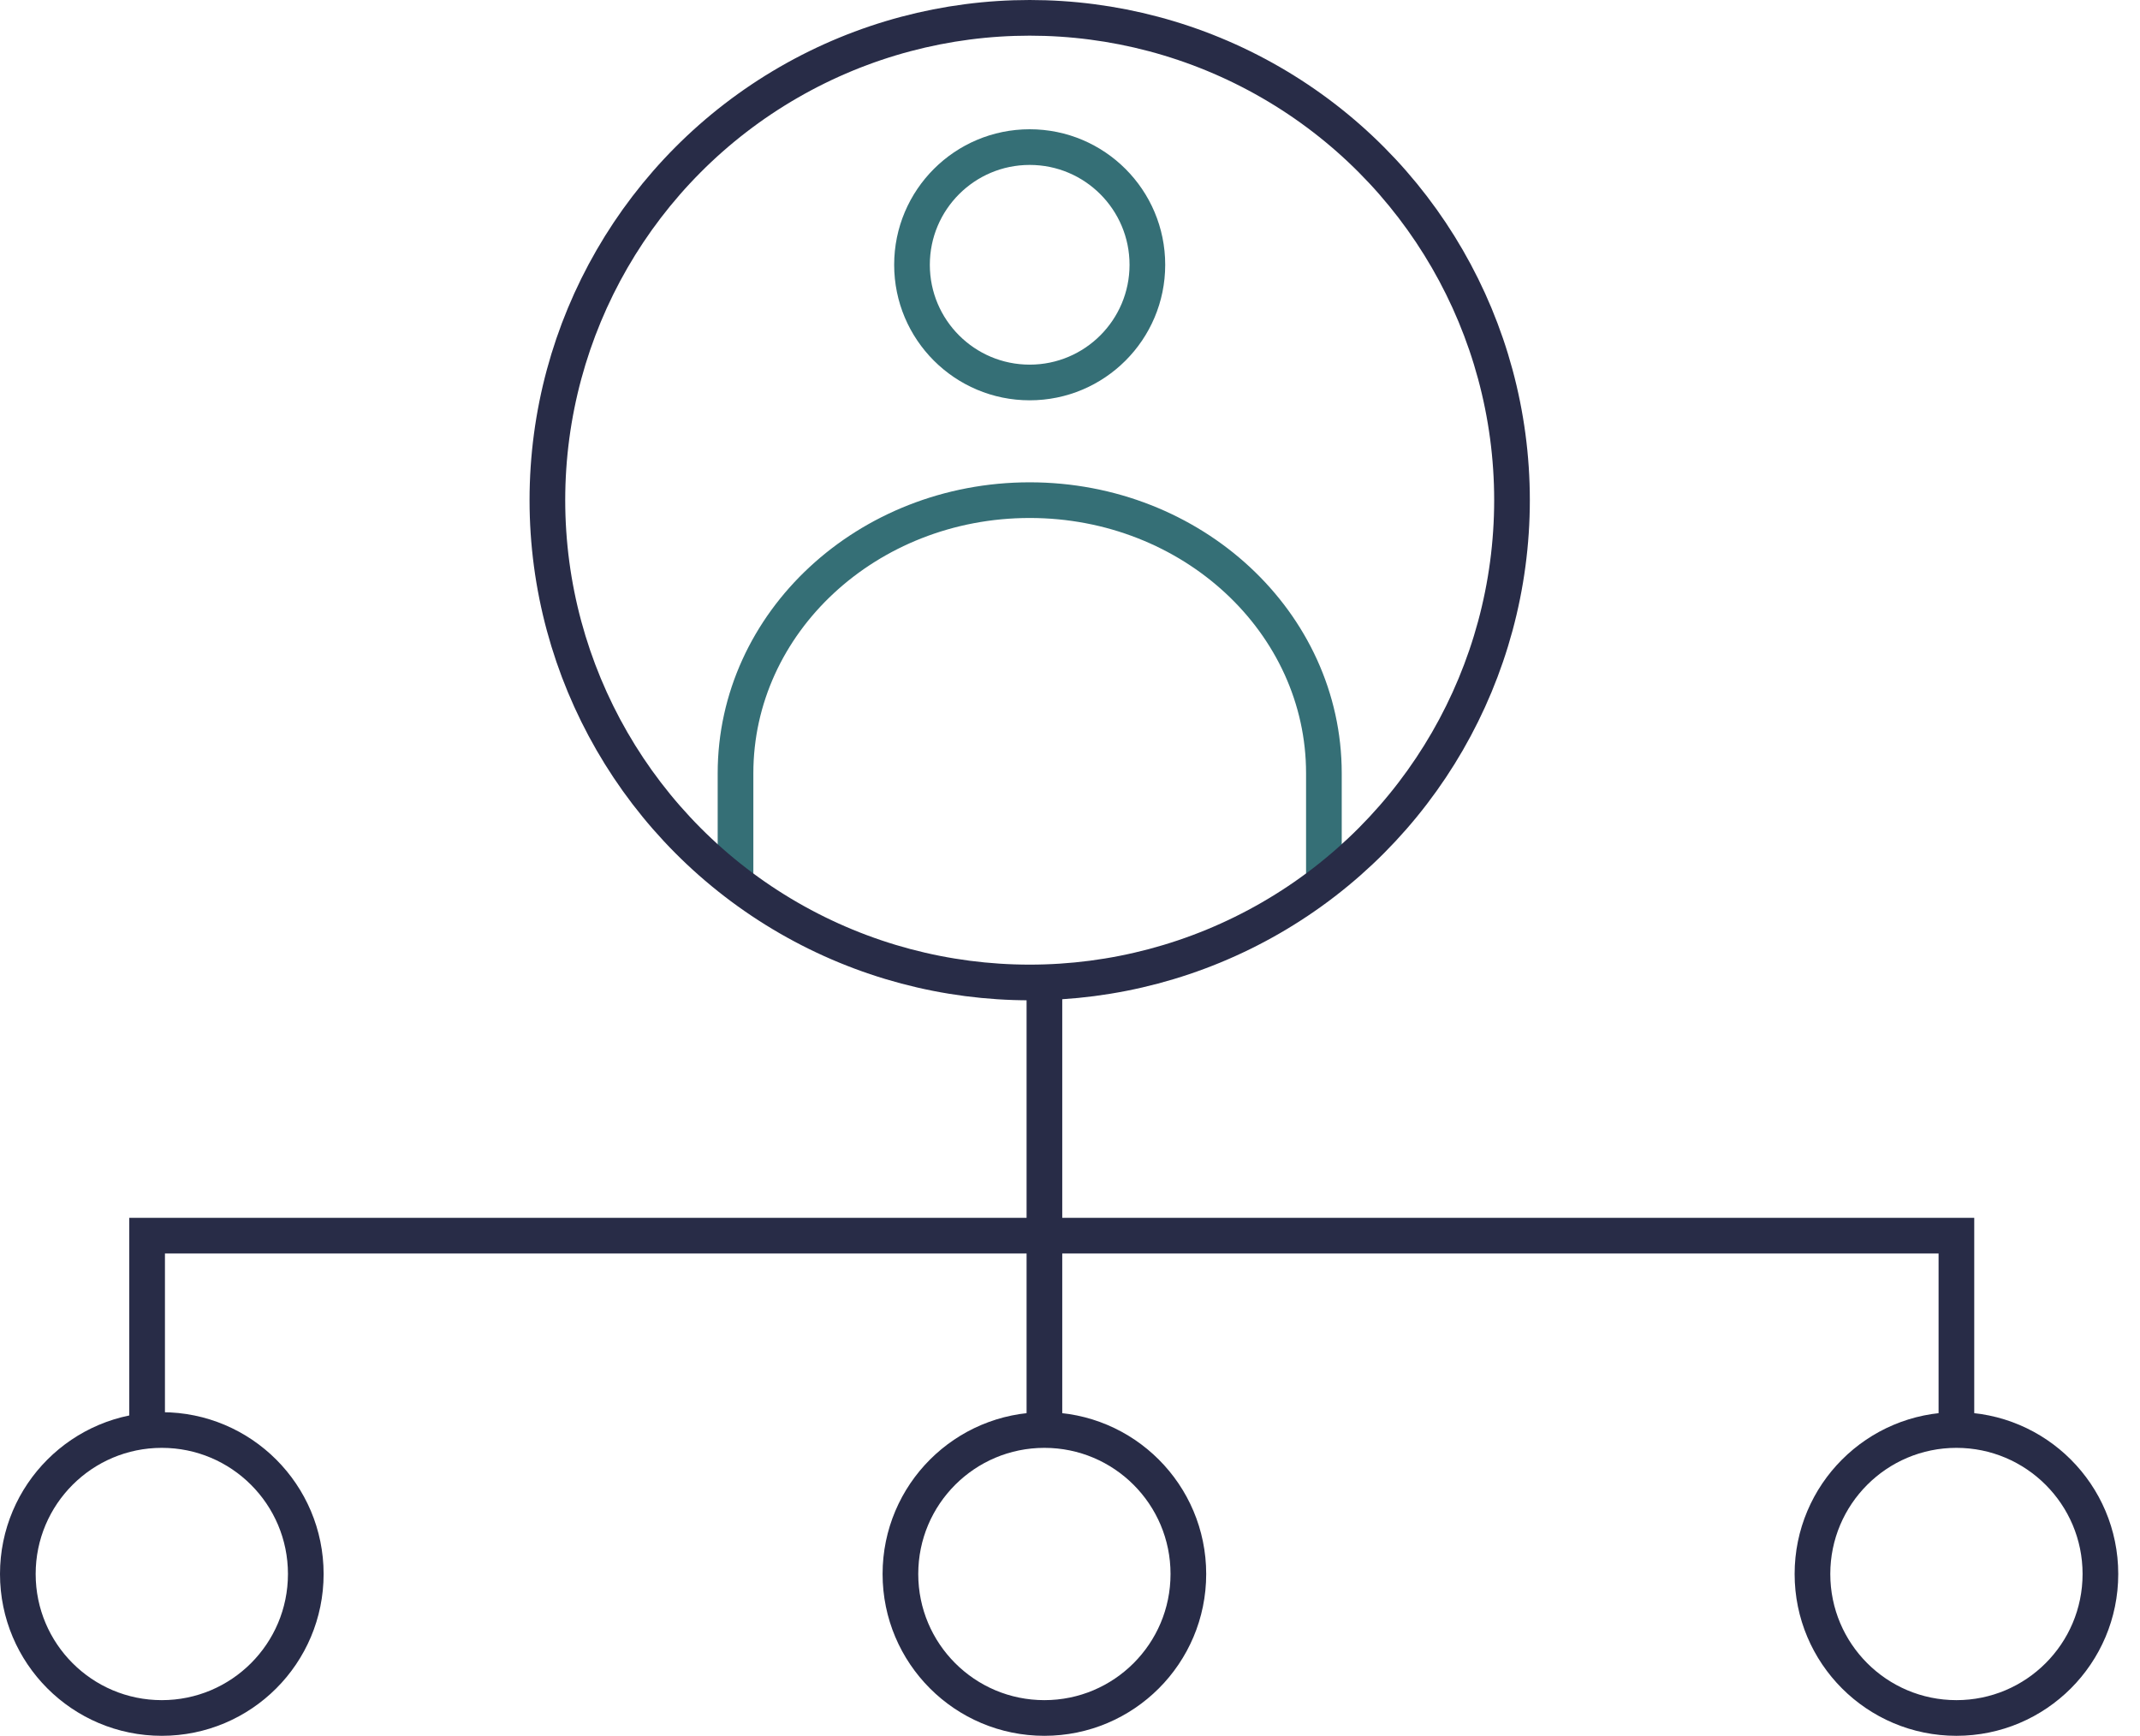<?xml version="1.0" encoding="UTF-8"?> <svg xmlns="http://www.w3.org/2000/svg" width="90" height="73" viewBox="0 0 90 73" fill="none"><path d="M43.924 51.966V60.008" stroke="#282C47" stroke-width="1.5"></path><path d="M43.924 41.449V51.966H6.187V60.008" stroke="#282C47" stroke-width="1.5"></path><path d="M44.542 51.966H82.279V60.008" stroke="#282C47" stroke-width="1.5"></path><path d="M55.678 37.119V32.52C55.678 26.177 50.139 21.034 43.306 21.034C36.472 21.034 30.933 26.177 30.933 32.52V37.119" stroke="#356F76" stroke-width="1.5"></path><path d="M43.305 16.085C46.038 16.085 48.254 13.869 48.254 11.136C48.254 8.402 46.038 6.186 43.305 6.186C40.571 6.186 38.355 8.402 38.355 11.136C38.355 13.869 40.571 16.085 43.305 16.085Z" stroke="#356F76" stroke-width="1.5"></path><circle cx="43.305" cy="21.034" r="20.284" stroke="#282C47" stroke-width="1.5"></circle><circle cx="6.805" cy="66.195" r="6.055" stroke="#282C47" stroke-width="1.5"></circle><circle cx="43.923" cy="66.195" r="6.055" stroke="#282C47" stroke-width="1.5"></circle><circle cx="82.28" cy="66.195" r="6.055" stroke="#282C47" stroke-width="1.5"></circle></svg> 